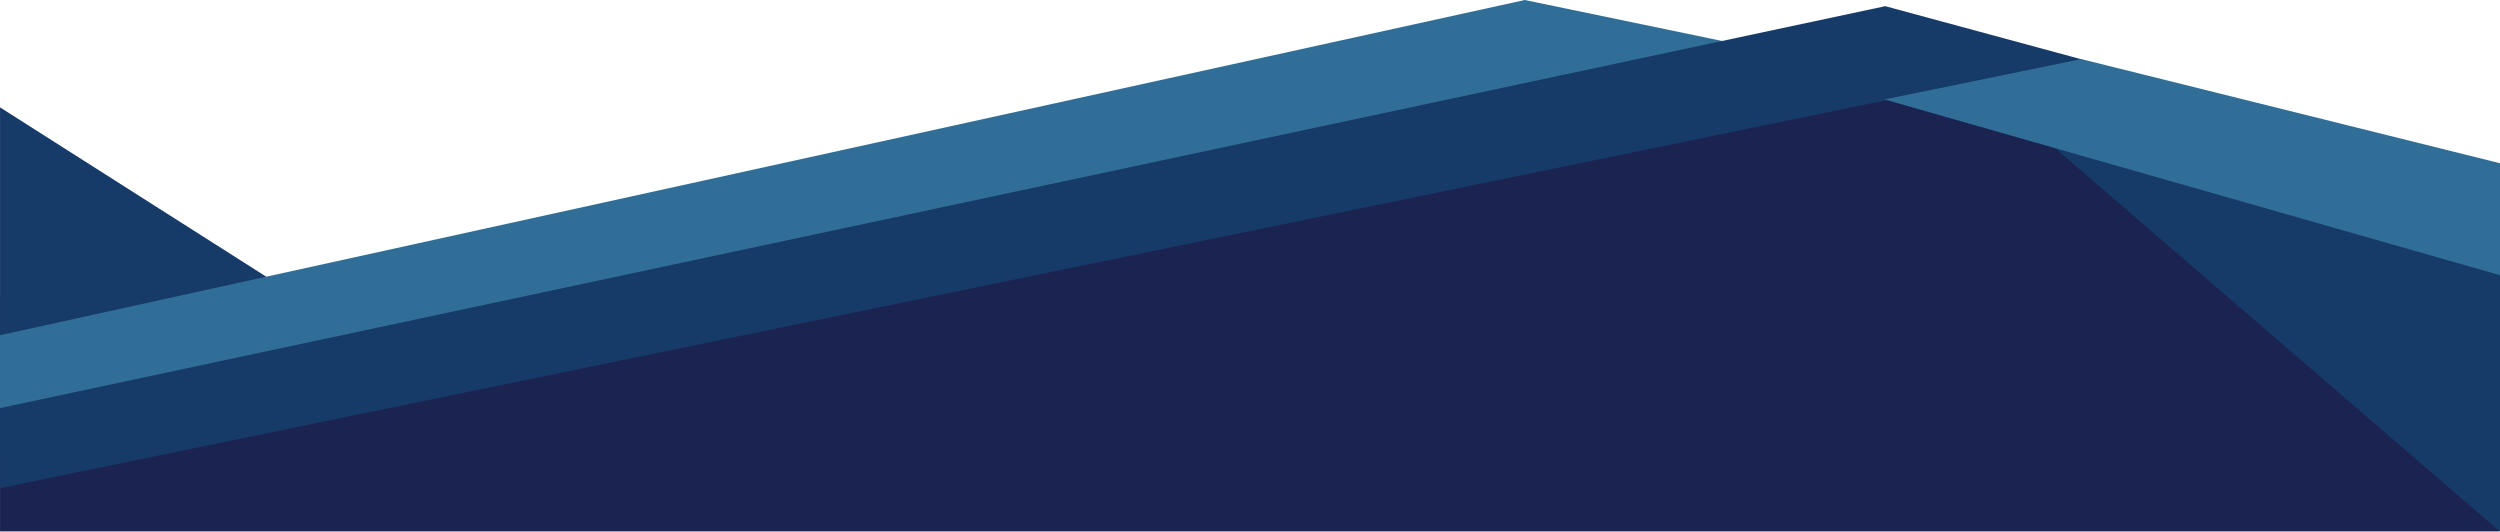 <svg xmlns="http://www.w3.org/2000/svg" id="R&#xE9;teg_1" data-name="R&#xE9;teg 1" viewBox="0 0 1920.48 408.3"><defs><style>.cls-1{fill:#1b2450;}.cls-2{fill:#173b69;}.cls-3{fill:#316e97;}</style></defs><title>lablec-dizajn</title><rect class="cls-1" x="1246.58" y="63.09" width="380.48" height="179.8"></rect><rect class="cls-1" x="703.32" y="114.47" width="1156.09" height="179.8"></rect><rect class="cls-1" x="0.02" y="228.44" width="1919.98" height="179.8"></rect><path class="cls-2" d="M286.62,264.79,0,82.48V338.8Z" transform="translate(0.02)"></path><path class="cls-3" d="M1339,34.82,1171.28,0,0,257.52v91Z" transform="translate(0.02)"></path><path class="cls-2" d="M1600.12,45.88,1448.22,4.74,0,313.47v61.47Z" transform="translate(0.02)"></path><path class="cls-2" d="M1920.46,210.74,1536.61,77.53,1920.46,408.3Z" transform="translate(0.02)"></path><path class="cls-3" d="M1920.46,125.4l-321.65-80-151.08,31,472.73,135Z" transform="translate(0.02)"></path></svg>